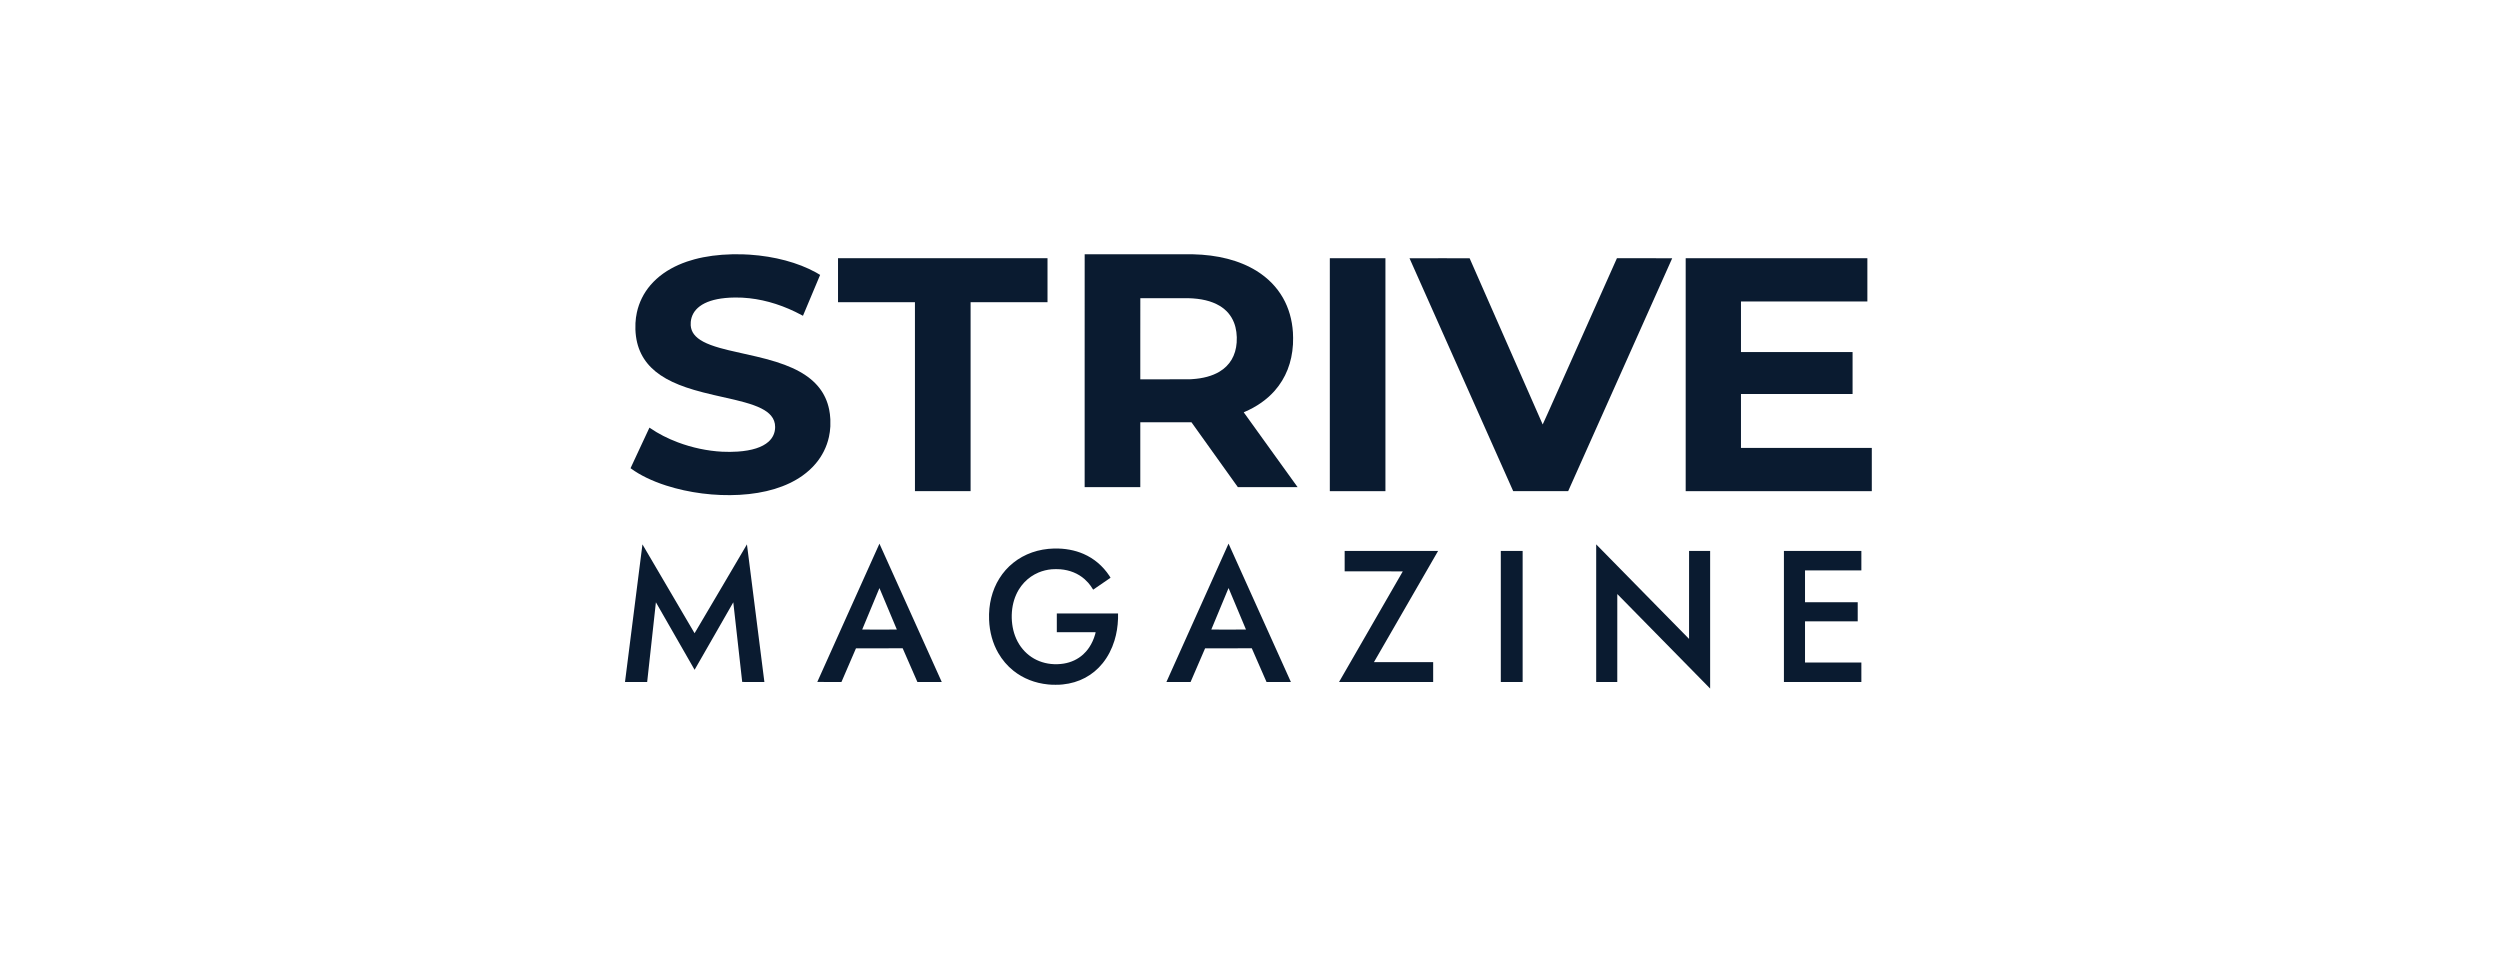 <?xml version="1.0" encoding="UTF-8"?>
<svg xmlns="http://www.w3.org/2000/svg" width="236" height="90" viewBox="0 0 236 90" fill="none">
  <path d="M69.126 24.004C67.798 24.035 66.626 24.192 65.555 24.48C65.345 24.537 65.005 24.639 64.887 24.682C64.874 24.687 64.825 24.704 64.778 24.72C64.29 24.889 63.783 25.114 63.345 25.358C62.834 25.642 62.377 25.966 61.963 26.34C61.804 26.484 61.555 26.74 61.407 26.913C60.764 27.663 60.323 28.551 60.117 29.513C60.048 29.835 60.01 30.121 59.987 30.499C59.98 30.605 59.977 30.972 59.982 31.104C60.016 31.984 60.195 32.729 60.533 33.406C61.163 34.665 62.315 35.608 64.095 36.32C64.954 36.664 65.927 36.951 67.37 37.286C67.581 37.335 67.798 37.384 68.192 37.473C69.341 37.732 69.795 37.841 70.289 37.98C71.587 38.342 72.359 38.731 72.787 39.238C73.045 39.544 73.173 39.898 73.173 40.305C73.173 40.855 72.96 41.329 72.546 41.7C71.959 42.224 70.98 42.539 69.65 42.63C69.173 42.663 68.661 42.667 68.172 42.642C66.784 42.57 65.336 42.264 63.986 41.755C63.023 41.393 62.135 40.937 61.387 40.42C61.345 40.391 61.309 40.368 61.308 40.368C61.306 40.368 60.974 41.079 60.57 41.948C60.166 42.817 59.765 43.679 59.679 43.862L59.523 44.198L59.583 44.241C60.422 44.858 61.576 45.416 62.873 45.832C65.05 46.531 67.489 46.841 69.805 46.714C72.229 46.58 74.249 45.967 75.739 44.914C76.228 44.568 76.661 44.172 77.02 43.741C77.325 43.376 77.569 43.004 77.778 42.586C77.994 42.153 78.146 41.723 78.252 41.245C78.322 40.928 78.362 40.632 78.385 40.257C78.392 40.15 78.392 39.685 78.385 39.574C78.365 39.222 78.331 38.95 78.273 38.664C77.959 37.115 77.036 35.938 75.454 35.066C74.629 34.611 73.638 34.239 72.315 33.886C71.767 33.74 71.239 33.615 70.082 33.358C68.944 33.106 68.466 32.991 67.961 32.848C66.663 32.48 65.915 32.084 65.514 31.556C65.328 31.31 65.226 31.035 65.202 30.712C65.196 30.639 65.199 30.465 65.208 30.382C65.268 29.783 65.55 29.295 66.056 28.914C66.606 28.501 67.419 28.236 68.449 28.134C68.759 28.103 69.029 28.089 69.393 28.085C69.842 28.08 70.291 28.103 70.742 28.153C72.399 28.338 74.07 28.877 75.683 29.748C75.746 29.782 75.799 29.81 75.8 29.81C75.801 29.809 77.137 26.625 77.42 25.951C77.422 25.945 77.215 25.822 77.026 25.719C75.333 24.788 73.134 24.198 70.771 24.04C70.575 24.027 70.334 24.016 70.086 24.007C69.929 24.003 69.296 24 69.126 24.004Z" fill="#0A1B30"></path>
  <path d="M102.393 24.002C102.392 24.003 102.391 28.951 102.391 34.995V45.986H105.018H107.644V42.923V39.861H110.059H112.474L114.662 42.922C115.865 44.605 116.851 45.983 116.853 45.984C116.855 45.985 118.125 45.986 119.674 45.985L122.492 45.984L119.95 42.455C118.552 40.514 117.408 38.925 117.408 38.922C117.408 38.92 117.436 38.906 117.47 38.892C118.618 38.407 119.601 37.718 120.337 36.879C121.376 35.696 121.956 34.224 122.057 32.51C122.068 32.313 122.071 32.165 122.069 31.892C122.067 31.631 122.065 31.575 122.053 31.381C121.976 30.178 121.658 29.077 121.112 28.119C120.529 27.098 119.698 26.247 118.636 25.584C117.825 25.078 116.889 24.689 115.848 24.423C114.839 24.167 113.78 24.031 112.585 24.003C112.399 23.999 102.398 23.998 102.393 24.002ZM112.146 28.148C113.386 28.177 114.364 28.412 115.124 28.863C115.763 29.242 116.224 29.779 116.488 30.451C116.703 30.994 116.791 31.656 116.742 32.341C116.653 33.562 116.099 34.498 115.118 35.086C114.441 35.492 113.559 35.731 112.507 35.793C112.468 35.795 112.404 35.799 112.365 35.801C112.314 35.804 111.63 35.806 109.969 35.807L107.644 35.808V31.979C107.644 29.873 107.646 28.148 107.647 28.147C107.651 28.143 111.967 28.144 112.146 28.148Z" fill="#0A1B30"></path>
  <path d="M79.109 26.451V28.525H82.74H86.37L86.371 37.444L86.372 46.364L88.998 46.365L91.624 46.366V37.446V28.525H95.255H98.885V26.451V24.376H88.997H79.109V26.451Z" fill="#0A1B30"></path>
  <path d="M125.535 35.371V46.366H128.16H130.785V35.371V24.376H128.16H125.535V35.371Z" fill="#0A1B30"></path>
  <path d="M133.059 24.383C133.06 24.387 135.263 29.334 137.954 35.377L142.846 46.364L145.44 46.365L148.034 46.366L152.945 35.374C155.647 29.328 157.856 24.381 157.856 24.379C157.856 24.377 156.682 24.376 155.247 24.376H152.638L149.137 32.228C145.778 39.761 145.635 40.08 145.63 40.07C145.627 40.064 144.074 36.531 142.178 32.218L138.731 24.378L135.894 24.377C133.193 24.376 133.057 24.377 133.059 24.383Z" fill="#0A1B30"></path>
  <path d="M159.129 35.371V46.366H167.913H176.698V44.325V42.283H170.523H164.348V39.739V37.194H169.615H174.883V35.214V33.234H169.615H164.348V30.847V28.459H170.314H176.28V26.418V24.376H167.704H159.129V35.371Z" fill="#0A1B30"></path>
  <path d="M80.085 57.846C78.473 61.435 77.153 64.373 77.152 64.375C77.151 64.379 77.38 64.38 78.291 64.38H79.433L80.118 62.791L80.804 61.201L83.009 61.2L85.213 61.199L85.907 62.788L86.602 64.379L87.752 64.38L88.902 64.38L88.895 64.364C88.869 64.304 83.021 51.326 83.019 51.323C83.017 51.322 81.697 54.257 80.085 57.846ZM83.841 57.471C84.293 58.546 84.662 59.427 84.662 59.429C84.662 59.432 84.178 59.434 83.027 59.434C81.722 59.434 81.392 59.432 81.392 59.429C81.391 59.42 83.017 55.511 83.019 55.514C83.021 55.516 83.391 56.396 83.841 57.471Z" fill="#0A1B30"></path>
  <path d="M115.968 51.333C115.965 51.34 114.646 54.278 113.036 57.861C111.426 61.444 110.109 64.377 110.109 64.379C110.109 64.38 110.623 64.38 111.25 64.38H112.391L113.076 62.79L113.762 61.201L115.966 61.2L118.17 61.199L118.865 62.79L119.56 64.38H120.71H121.86L121.848 64.352C121.84 64.337 120.518 61.4 118.907 57.826C117.297 54.251 115.978 51.325 115.977 51.323C115.975 51.321 115.971 51.326 115.968 51.333ZM116.799 57.471C117.249 58.543 117.618 59.423 117.619 59.427C117.621 59.433 117.541 59.434 115.983 59.434C114.674 59.434 114.346 59.432 114.347 59.429C114.35 59.422 115.958 55.551 115.967 55.529C115.972 55.517 115.976 55.513 115.978 55.516C115.979 55.519 116.349 56.398 116.799 57.471Z" fill="#0A1B30"></path>
  <path d="M60.645 51.404C60.642 51.418 59 64.375 59 64.379C59 64.38 59.471 64.38 60.047 64.38L61.093 64.379L61.505 60.618C61.73 58.55 61.916 56.858 61.917 56.857C61.918 56.856 62.74 58.29 63.743 60.042C64.747 61.795 65.569 63.229 65.57 63.229C65.572 63.229 66.394 61.796 67.397 60.044C68.4 58.292 69.222 56.858 69.223 56.858C69.225 56.858 70.065 64.367 70.064 64.377C70.064 64.379 70.535 64.38 71.112 64.38H72.159L72.157 64.37C72.156 64.364 71.787 61.449 71.336 57.893C70.886 54.336 70.515 51.418 70.514 51.408L70.511 51.389L68.042 55.586C66.171 58.764 65.571 59.781 65.568 59.778C65.564 59.774 60.669 51.428 60.651 51.396C60.648 51.389 60.647 51.391 60.645 51.404Z" fill="#0A1B30"></path>
  <path d="M150.68 57.884V64.38H151.676H152.671L152.672 60.228L152.673 56.077L156.983 60.464C159.354 62.877 161.325 64.885 161.365 64.926L161.437 65V58.504V52.008H160.443H159.449L159.448 56.161L159.447 60.313L155.147 55.935C152.782 53.527 150.809 51.519 150.763 51.472L150.68 51.388L150.68 57.884Z" fill="#0A1B30"></path>
  <path d="M99.508 51.78C98.045 51.813 96.706 52.282 95.647 53.132C95.129 53.548 94.693 54.039 94.338 54.609C93.645 55.718 93.312 57.064 93.37 58.512C93.415 59.661 93.709 60.724 94.234 61.64C94.605 62.287 95.091 62.857 95.663 63.314C96.58 64.047 97.703 64.491 98.942 64.612C99.199 64.637 99.326 64.643 99.638 64.643C99.951 64.643 100.07 64.638 100.323 64.612C101.861 64.457 103.17 63.758 104.099 62.598C104.587 61.987 104.958 61.275 105.205 60.473C105.406 59.818 105.518 59.133 105.543 58.389C105.547 58.266 105.548 57.932 105.544 57.918L105.542 57.91H102.652H99.763V58.794V59.679H101.597C102.87 59.679 103.432 59.68 103.432 59.683C103.432 59.691 103.401 59.811 103.38 59.885C103.254 60.329 103.066 60.744 102.829 61.101C102.733 61.246 102.637 61.371 102.524 61.5C102.46 61.573 102.314 61.721 102.245 61.784C101.739 62.238 101.123 62.529 100.413 62.644C100.025 62.707 99.609 62.719 99.212 62.678C98.446 62.599 97.734 62.319 97.153 61.867C96.55 61.399 96.094 60.767 95.816 60.011C95.566 59.334 95.464 58.539 95.524 57.758C95.585 56.984 95.8 56.285 96.166 55.672C96.457 55.187 96.856 54.76 97.32 54.438C97.536 54.289 97.793 54.148 98.036 54.046C98.43 53.881 98.842 53.78 99.278 53.74C99.421 53.727 99.484 53.725 99.686 53.725C99.886 53.725 99.952 53.727 100.105 53.74C100.996 53.816 101.769 54.132 102.388 54.674C102.464 54.741 102.663 54.94 102.727 55.013C102.891 55.202 103.037 55.403 103.155 55.603C103.175 55.637 103.193 55.664 103.195 55.665C103.197 55.665 104.827 54.547 104.836 54.539C104.841 54.533 104.814 54.489 104.717 54.345C104.102 53.423 103.273 52.721 102.294 52.293C101.464 51.931 100.518 51.757 99.508 51.78Z" fill="#0A1B30"></path>
  <path d="M126.936 52.971V53.934H129.68C131.874 53.934 132.424 53.935 132.423 53.939C132.422 53.941 131.068 56.291 129.413 59.161C127.759 62.03 126.406 64.378 126.406 64.379C126.406 64.38 128.405 64.38 130.848 64.38H135.291V63.444V62.508L132.495 62.507L129.7 62.506L132.722 57.267C134.384 54.386 135.746 52.024 135.75 52.018L135.755 52.008H131.345H126.936V52.971Z" fill="#0A1B30"></path>
  <path d="M141.676 58.194V64.38H142.706H143.737V58.194V52.008H142.706H141.676V58.194Z" fill="#0A1B30"></path>
  <path d="M168.402 58.194V64.38H172.058H175.713V63.461V62.542H173.054H170.394V60.598V58.654H172.881H175.368V57.753V56.851H172.881H170.394V55.348V53.846H173.054H175.713V52.927V52.008H172.058H168.402V58.194Z" fill="#0A1B30"></path>
</svg>
